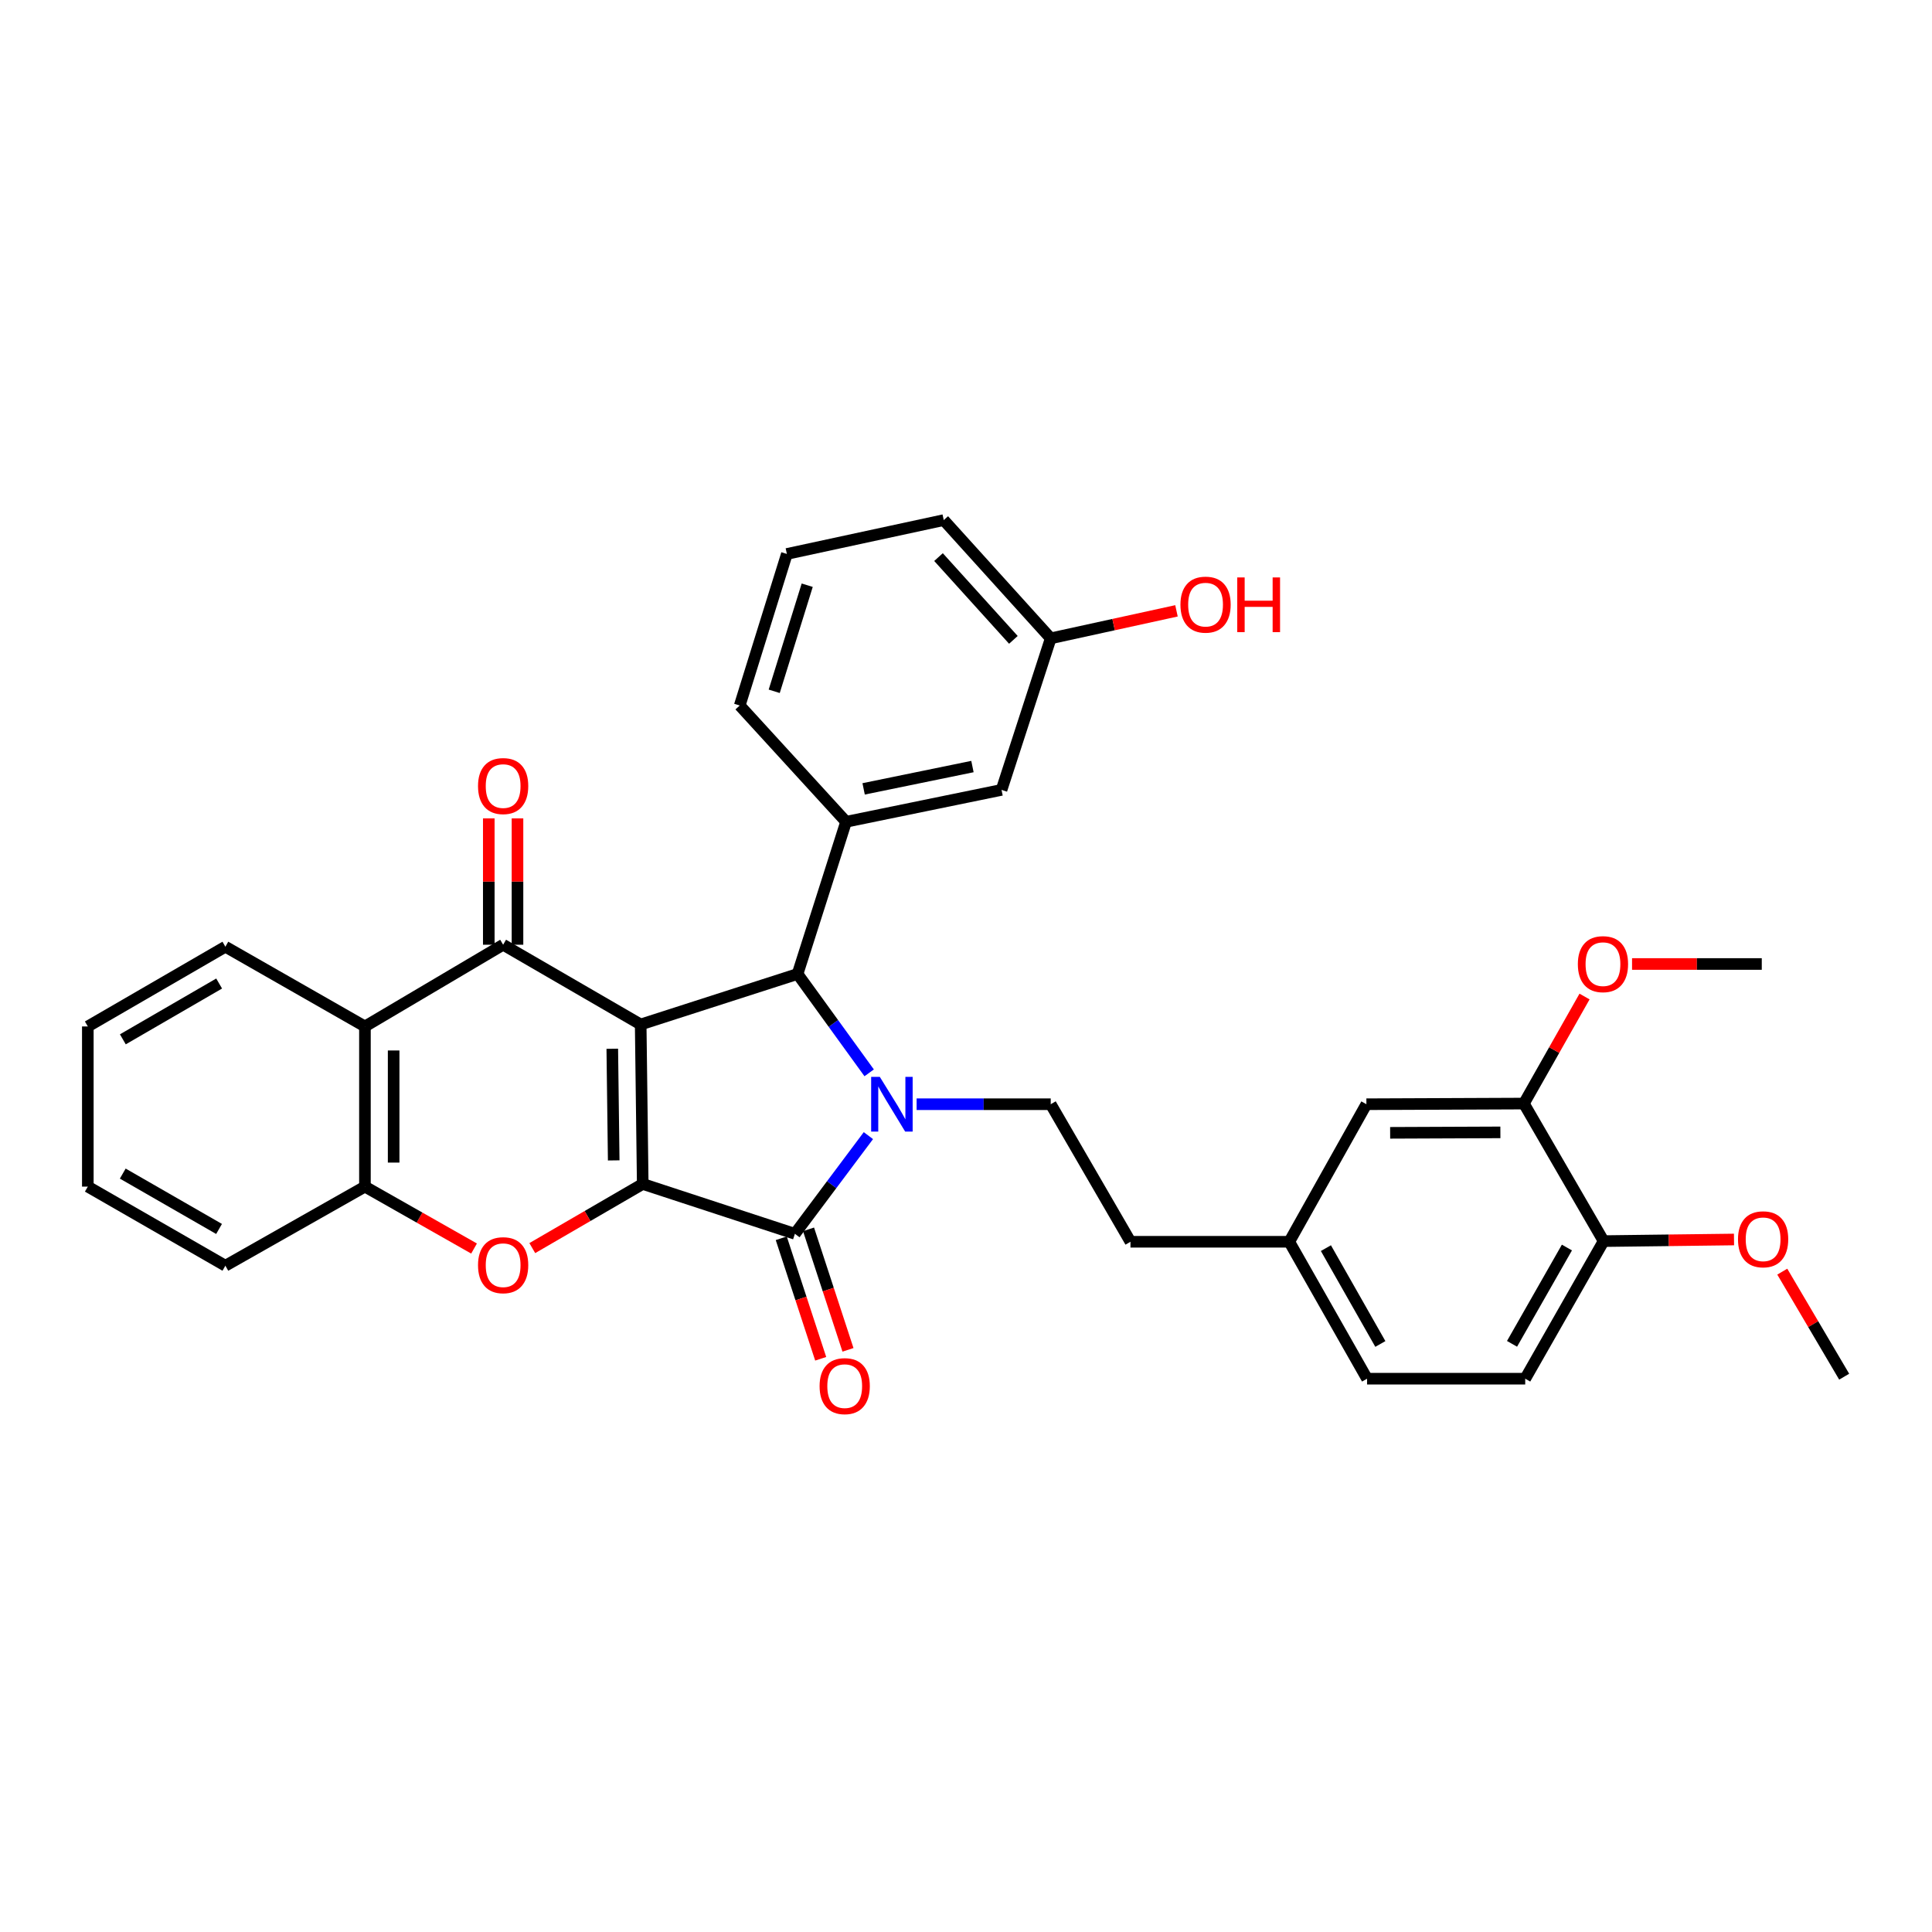 <?xml version='1.0' encoding='iso-8859-1'?>
<svg version='1.1' baseProfile='full'
              xmlns='http://www.w3.org/2000/svg'
                      xmlns:rdkit='http://www.rdkit.org/xml'
                      xmlns:xlink='http://www.w3.org/1999/xlink'
                  xml:space='preserve'
width='1000px' height='1000px' viewBox='0 0 1000 1000'>
<!-- END OF HEADER -->
<rect style='opacity:1.0;fill:#FFFFFF;stroke:none' width='1000' height='1000' x='0' y='0'> </rect>
<path class='bond-0' d='M 331.617,530.266 L 332.673,612.811' style='fill:none;fill-rule:evenodd;stroke:#000000;stroke-width:6px;stroke-linecap:butt;stroke-linejoin:miter;stroke-opacity:1' />
<path class='bond-0' d='M 316.917,542.838 L 317.656,600.62' style='fill:none;fill-rule:evenodd;stroke:#000000;stroke-width:6px;stroke-linecap:butt;stroke-linejoin:miter;stroke-opacity:1' />
<path class='bond-3' d='M 331.617,530.266 L 412.816,504.13' style='fill:none;fill-rule:evenodd;stroke:#000000;stroke-width:6px;stroke-linecap:butt;stroke-linejoin:miter;stroke-opacity:1' />
<path class='bond-4' d='M 331.617,530.266 L 260.423,488.99' style='fill:none;fill-rule:evenodd;stroke:#000000;stroke-width:6px;stroke-linecap:butt;stroke-linejoin:miter;stroke-opacity:1' />
<path class='bond-2' d='M 332.673,612.811 L 411.437,638.617' style='fill:none;fill-rule:evenodd;stroke:#000000;stroke-width:6px;stroke-linecap:butt;stroke-linejoin:miter;stroke-opacity:1' />
<path class='bond-5' d='M 332.673,612.811 L 304.092,629.414' style='fill:none;fill-rule:evenodd;stroke:#000000;stroke-width:6px;stroke-linecap:butt;stroke-linejoin:miter;stroke-opacity:1' />
<path class='bond-5' d='M 304.092,629.414 L 275.512,646.016' style='fill:none;fill-rule:evenodd;stroke:#FF0000;stroke-width:6px;stroke-linecap:butt;stroke-linejoin:miter;stroke-opacity:1' />
<path class='bond-1' d='M 449.882,555.302 L 431.349,529.716' style='fill:none;fill-rule:evenodd;stroke:#0000FF;stroke-width:6px;stroke-linecap:butt;stroke-linejoin:miter;stroke-opacity:1' />
<path class='bond-1' d='M 431.349,529.716 L 412.816,504.13' style='fill:none;fill-rule:evenodd;stroke:#000000;stroke-width:6px;stroke-linecap:butt;stroke-linejoin:miter;stroke-opacity:1' />
<path class='bond-9' d='M 474.441,571.543 L 509.147,571.543' style='fill:none;fill-rule:evenodd;stroke:#0000FF;stroke-width:6px;stroke-linecap:butt;stroke-linejoin:miter;stroke-opacity:1' />
<path class='bond-9' d='M 509.147,571.543 L 543.852,571.543' style='fill:none;fill-rule:evenodd;stroke:#000000;stroke-width:6px;stroke-linecap:butt;stroke-linejoin:miter;stroke-opacity:1' />
<path class='bond-33' d='M 449.478,587.798 L 430.458,613.207' style='fill:none;fill-rule:evenodd;stroke:#0000FF;stroke-width:6px;stroke-linecap:butt;stroke-linejoin:miter;stroke-opacity:1' />
<path class='bond-33' d='M 430.458,613.207 L 411.437,638.617' style='fill:none;fill-rule:evenodd;stroke:#000000;stroke-width:6px;stroke-linecap:butt;stroke-linejoin:miter;stroke-opacity:1' />
<path class='bond-10' d='M 404.376,640.929 L 414.584,672.115' style='fill:none;fill-rule:evenodd;stroke:#000000;stroke-width:6px;stroke-linecap:butt;stroke-linejoin:miter;stroke-opacity:1' />
<path class='bond-10' d='M 414.584,672.115 L 424.792,703.301' style='fill:none;fill-rule:evenodd;stroke:#FF0000;stroke-width:6px;stroke-linecap:butt;stroke-linejoin:miter;stroke-opacity:1' />
<path class='bond-10' d='M 418.498,636.306 L 428.706,667.492' style='fill:none;fill-rule:evenodd;stroke:#000000;stroke-width:6px;stroke-linecap:butt;stroke-linejoin:miter;stroke-opacity:1' />
<path class='bond-10' d='M 428.706,667.492 L 438.914,698.678' style='fill:none;fill-rule:evenodd;stroke:#FF0000;stroke-width:6px;stroke-linecap:butt;stroke-linejoin:miter;stroke-opacity:1' />
<path class='bond-7' d='M 412.816,504.13 L 437.928,425.35' style='fill:none;fill-rule:evenodd;stroke:#000000;stroke-width:6px;stroke-linecap:butt;stroke-linejoin:miter;stroke-opacity:1' />
<path class='bond-6' d='M 260.423,488.99 L 188.891,531.29' style='fill:none;fill-rule:evenodd;stroke:#000000;stroke-width:6px;stroke-linecap:butt;stroke-linejoin:miter;stroke-opacity:1' />
<path class='bond-12' d='M 267.853,488.99 L 267.853,456.294' style='fill:none;fill-rule:evenodd;stroke:#000000;stroke-width:6px;stroke-linecap:butt;stroke-linejoin:miter;stroke-opacity:1' />
<path class='bond-12' d='M 267.853,456.294 L 267.853,423.599' style='fill:none;fill-rule:evenodd;stroke:#FF0000;stroke-width:6px;stroke-linecap:butt;stroke-linejoin:miter;stroke-opacity:1' />
<path class='bond-12' d='M 252.993,488.99 L 252.993,456.294' style='fill:none;fill-rule:evenodd;stroke:#000000;stroke-width:6px;stroke-linecap:butt;stroke-linejoin:miter;stroke-opacity:1' />
<path class='bond-12' d='M 252.993,456.294 L 252.993,423.599' style='fill:none;fill-rule:evenodd;stroke:#FF0000;stroke-width:6px;stroke-linecap:butt;stroke-linejoin:miter;stroke-opacity:1' />
<path class='bond-34' d='M 245.367,646.238 L 217.129,630.214' style='fill:none;fill-rule:evenodd;stroke:#FF0000;stroke-width:6px;stroke-linecap:butt;stroke-linejoin:miter;stroke-opacity:1' />
<path class='bond-34' d='M 217.129,630.214 L 188.891,614.19' style='fill:none;fill-rule:evenodd;stroke:#000000;stroke-width:6px;stroke-linecap:butt;stroke-linejoin:miter;stroke-opacity:1' />
<path class='bond-8' d='M 188.891,531.29 L 188.891,614.19' style='fill:none;fill-rule:evenodd;stroke:#000000;stroke-width:6px;stroke-linecap:butt;stroke-linejoin:miter;stroke-opacity:1' />
<path class='bond-8' d='M 203.75,543.725 L 203.75,601.755' style='fill:none;fill-rule:evenodd;stroke:#000000;stroke-width:6px;stroke-linecap:butt;stroke-linejoin:miter;stroke-opacity:1' />
<path class='bond-23' d='M 188.891,531.29 L 116.657,490.022' style='fill:none;fill-rule:evenodd;stroke:#000000;stroke-width:6px;stroke-linecap:butt;stroke-linejoin:miter;stroke-opacity:1' />
<path class='bond-13' d='M 437.928,425.35 L 518.393,408.847' style='fill:none;fill-rule:evenodd;stroke:#000000;stroke-width:6px;stroke-linecap:butt;stroke-linejoin:miter;stroke-opacity:1' />
<path class='bond-13' d='M 447.013,408.318 L 503.338,396.766' style='fill:none;fill-rule:evenodd;stroke:#000000;stroke-width:6px;stroke-linecap:butt;stroke-linejoin:miter;stroke-opacity:1' />
<path class='bond-22' d='M 437.928,425.35 L 382.882,365.169' style='fill:none;fill-rule:evenodd;stroke:#000000;stroke-width:6px;stroke-linecap:butt;stroke-linejoin:miter;stroke-opacity:1' />
<path class='bond-26' d='M 188.891,614.19 L 116.657,655.128' style='fill:none;fill-rule:evenodd;stroke:#000000;stroke-width:6px;stroke-linecap:butt;stroke-linejoin:miter;stroke-opacity:1' />
<path class='bond-18' d='M 543.852,571.543 L 585.129,642.737' style='fill:none;fill-rule:evenodd;stroke:#000000;stroke-width:6px;stroke-linecap:butt;stroke-linejoin:miter;stroke-opacity:1' />
<path class='bond-11' d='M 788.762,571.204 L 707.249,571.543' style='fill:none;fill-rule:evenodd;stroke:#000000;stroke-width:6px;stroke-linecap:butt;stroke-linejoin:miter;stroke-opacity:1' />
<path class='bond-11' d='M 776.597,586.115 L 719.538,586.352' style='fill:none;fill-rule:evenodd;stroke:#000000;stroke-width:6px;stroke-linecap:butt;stroke-linejoin:miter;stroke-opacity:1' />
<path class='bond-21' d='M 788.762,571.204 L 804.458,543.501' style='fill:none;fill-rule:evenodd;stroke:#000000;stroke-width:6px;stroke-linecap:butt;stroke-linejoin:miter;stroke-opacity:1' />
<path class='bond-21' d='M 804.458,543.501 L 820.154,515.798' style='fill:none;fill-rule:evenodd;stroke:#FF0000;stroke-width:6px;stroke-linecap:butt;stroke-linejoin:miter;stroke-opacity:1' />
<path class='bond-37' d='M 788.762,571.204 L 830.031,642.398' style='fill:none;fill-rule:evenodd;stroke:#000000;stroke-width:6px;stroke-linecap:butt;stroke-linejoin:miter;stroke-opacity:1' />
<path class='bond-19' d='M 518.393,408.847 L 543.852,330.405' style='fill:none;fill-rule:evenodd;stroke:#000000;stroke-width:6px;stroke-linecap:butt;stroke-linejoin:miter;stroke-opacity:1' />
<path class='bond-14' d='M 830.031,642.398 L 789.448,713.609' style='fill:none;fill-rule:evenodd;stroke:#000000;stroke-width:6px;stroke-linecap:butt;stroke-linejoin:miter;stroke-opacity:1' />
<path class='bond-14' d='M 811.033,645.722 L 782.625,695.569' style='fill:none;fill-rule:evenodd;stroke:#000000;stroke-width:6px;stroke-linecap:butt;stroke-linejoin:miter;stroke-opacity:1' />
<path class='bond-24' d='M 830.031,642.398 L 863.775,641.98' style='fill:none;fill-rule:evenodd;stroke:#000000;stroke-width:6px;stroke-linecap:butt;stroke-linejoin:miter;stroke-opacity:1' />
<path class='bond-24' d='M 863.775,641.98 L 897.52,641.561' style='fill:none;fill-rule:evenodd;stroke:#FF0000;stroke-width:6px;stroke-linecap:butt;stroke-linejoin:miter;stroke-opacity:1' />
<path class='bond-15' d='M 707.249,571.543 L 667.327,642.737' style='fill:none;fill-rule:evenodd;stroke:#000000;stroke-width:6px;stroke-linecap:butt;stroke-linejoin:miter;stroke-opacity:1' />
<path class='bond-16' d='M 789.448,713.609 L 707.588,713.609' style='fill:none;fill-rule:evenodd;stroke:#000000;stroke-width:6px;stroke-linecap:butt;stroke-linejoin:miter;stroke-opacity:1' />
<path class='bond-17' d='M 667.327,642.737 L 585.129,642.737' style='fill:none;fill-rule:evenodd;stroke:#000000;stroke-width:6px;stroke-linecap:butt;stroke-linejoin:miter;stroke-opacity:1' />
<path class='bond-20' d='M 667.327,642.737 L 707.588,713.609' style='fill:none;fill-rule:evenodd;stroke:#000000;stroke-width:6px;stroke-linecap:butt;stroke-linejoin:miter;stroke-opacity:1' />
<path class='bond-20' d='M 686.286,646.028 L 714.469,695.638' style='fill:none;fill-rule:evenodd;stroke:#000000;stroke-width:6px;stroke-linecap:butt;stroke-linejoin:miter;stroke-opacity:1' />
<path class='bond-25' d='M 543.852,330.405 L 576.398,323.288' style='fill:none;fill-rule:evenodd;stroke:#000000;stroke-width:6px;stroke-linecap:butt;stroke-linejoin:miter;stroke-opacity:1' />
<path class='bond-25' d='M 576.398,323.288 L 608.944,316.171' style='fill:none;fill-rule:evenodd;stroke:#FF0000;stroke-width:6px;stroke-linecap:butt;stroke-linejoin:miter;stroke-opacity:1' />
<path class='bond-36' d='M 543.852,330.405 L 488.484,269.201' style='fill:none;fill-rule:evenodd;stroke:#000000;stroke-width:6px;stroke-linecap:butt;stroke-linejoin:miter;stroke-opacity:1' />
<path class='bond-36' d='M 524.527,331.193 L 485.77,288.35' style='fill:none;fill-rule:evenodd;stroke:#000000;stroke-width:6px;stroke-linecap:butt;stroke-linejoin:miter;stroke-opacity:1' />
<path class='bond-29' d='M 844.747,498.962 L 878.319,498.962' style='fill:none;fill-rule:evenodd;stroke:#FF0000;stroke-width:6px;stroke-linecap:butt;stroke-linejoin:miter;stroke-opacity:1' />
<path class='bond-29' d='M 878.319,498.962 L 911.89,498.962' style='fill:none;fill-rule:evenodd;stroke:#000000;stroke-width:6px;stroke-linecap:butt;stroke-linejoin:miter;stroke-opacity:1' />
<path class='bond-27' d='M 382.882,365.169 L 407.285,286.727' style='fill:none;fill-rule:evenodd;stroke:#000000;stroke-width:6px;stroke-linecap:butt;stroke-linejoin:miter;stroke-opacity:1' />
<path class='bond-27' d='M 400.731,357.816 L 417.813,302.907' style='fill:none;fill-rule:evenodd;stroke:#000000;stroke-width:6px;stroke-linecap:butt;stroke-linejoin:miter;stroke-opacity:1' />
<path class='bond-31' d='M 116.657,490.022 L 45.455,531.29' style='fill:none;fill-rule:evenodd;stroke:#000000;stroke-width:6px;stroke-linecap:butt;stroke-linejoin:miter;stroke-opacity:1' />
<path class='bond-31' d='M 113.428,509.068 L 63.586,537.956' style='fill:none;fill-rule:evenodd;stroke:#000000;stroke-width:6px;stroke-linecap:butt;stroke-linejoin:miter;stroke-opacity:1' />
<path class='bond-30' d='M 922.501,658.201 L 938.523,685.384' style='fill:none;fill-rule:evenodd;stroke:#FF0000;stroke-width:6px;stroke-linecap:butt;stroke-linejoin:miter;stroke-opacity:1' />
<path class='bond-30' d='M 938.523,685.384 L 954.545,712.568' style='fill:none;fill-rule:evenodd;stroke:#000000;stroke-width:6px;stroke-linecap:butt;stroke-linejoin:miter;stroke-opacity:1' />
<path class='bond-35' d='M 116.657,655.128 L 45.455,614.19' style='fill:none;fill-rule:evenodd;stroke:#000000;stroke-width:6px;stroke-linecap:butt;stroke-linejoin:miter;stroke-opacity:1' />
<path class='bond-35' d='M 113.383,636.105 L 63.541,607.449' style='fill:none;fill-rule:evenodd;stroke:#000000;stroke-width:6px;stroke-linecap:butt;stroke-linejoin:miter;stroke-opacity:1' />
<path class='bond-28' d='M 407.285,286.727 L 488.484,269.201' style='fill:none;fill-rule:evenodd;stroke:#000000;stroke-width:6px;stroke-linecap:butt;stroke-linejoin:miter;stroke-opacity:1' />
<path class='bond-32' d='M 45.455,531.29 L 45.455,614.19' style='fill:none;fill-rule:evenodd;stroke:#000000;stroke-width:6px;stroke-linecap:butt;stroke-linejoin:miter;stroke-opacity:1' />
<path  class='atom-2' d='M 455.386 557.383
L 464.666 572.383
Q 465.586 573.863, 467.066 576.543
Q 468.546 579.223, 468.626 579.383
L 468.626 557.383
L 472.386 557.383
L 472.386 585.703
L 468.506 585.703
L 458.546 569.303
Q 457.386 567.383, 456.146 565.183
Q 454.946 562.983, 454.586 562.303
L 454.586 585.703
L 450.906 585.703
L 450.906 557.383
L 455.386 557.383
' fill='#0000FF'/>
<path  class='atom-6' d='M 247.423 654.861
Q 247.423 648.061, 250.783 644.261
Q 254.143 640.461, 260.423 640.461
Q 266.703 640.461, 270.063 644.261
Q 273.423 648.061, 273.423 654.861
Q 273.423 661.741, 270.023 665.661
Q 266.623 669.541, 260.423 669.541
Q 254.183 669.541, 250.783 665.661
Q 247.423 661.781, 247.423 654.861
M 260.423 666.341
Q 264.743 666.341, 267.063 663.461
Q 269.423 660.541, 269.423 654.861
Q 269.423 649.301, 267.063 646.501
Q 264.743 643.661, 260.423 643.661
Q 256.103 643.661, 253.743 646.461
Q 251.423 649.261, 251.423 654.861
Q 251.423 660.581, 253.743 663.461
Q 256.103 666.341, 260.423 666.341
' fill='#FF0000'/>
<path  class='atom-11' d='M 424.218 717.461
Q 424.218 710.661, 427.578 706.861
Q 430.938 703.061, 437.218 703.061
Q 443.498 703.061, 446.858 706.861
Q 450.218 710.661, 450.218 717.461
Q 450.218 724.341, 446.818 728.261
Q 443.418 732.141, 437.218 732.141
Q 430.978 732.141, 427.578 728.261
Q 424.218 724.381, 424.218 717.461
M 437.218 728.941
Q 441.538 728.941, 443.858 726.061
Q 446.218 723.141, 446.218 717.461
Q 446.218 711.901, 443.858 709.101
Q 441.538 706.261, 437.218 706.261
Q 432.898 706.261, 430.538 709.061
Q 428.218 711.861, 428.218 717.461
Q 428.218 723.181, 430.538 726.061
Q 432.898 728.941, 437.218 728.941
' fill='#FF0000'/>
<path  class='atom-13' d='M 247.423 406.864
Q 247.423 400.064, 250.783 396.264
Q 254.143 392.464, 260.423 392.464
Q 266.703 392.464, 270.063 396.264
Q 273.423 400.064, 273.423 406.864
Q 273.423 413.744, 270.023 417.664
Q 266.623 421.544, 260.423 421.544
Q 254.183 421.544, 250.783 417.664
Q 247.423 413.784, 247.423 406.864
M 260.423 418.344
Q 264.743 418.344, 267.063 415.464
Q 269.423 412.544, 269.423 406.864
Q 269.423 401.304, 267.063 398.504
Q 264.743 395.664, 260.423 395.664
Q 256.103 395.664, 253.743 398.464
Q 251.423 401.264, 251.423 406.864
Q 251.423 412.584, 253.743 415.464
Q 256.103 418.344, 260.423 418.344
' fill='#FF0000'/>
<path  class='atom-22' d='M 816.692 499.042
Q 816.692 492.242, 820.052 488.442
Q 823.412 484.642, 829.692 484.642
Q 835.972 484.642, 839.332 488.442
Q 842.692 492.242, 842.692 499.042
Q 842.692 505.922, 839.292 509.842
Q 835.892 513.722, 829.692 513.722
Q 823.452 513.722, 820.052 509.842
Q 816.692 505.962, 816.692 499.042
M 829.692 510.522
Q 834.012 510.522, 836.332 507.642
Q 838.692 504.722, 838.692 499.042
Q 838.692 493.482, 836.332 490.682
Q 834.012 487.842, 829.692 487.842
Q 825.372 487.842, 823.012 490.642
Q 820.692 493.442, 820.692 499.042
Q 820.692 504.762, 823.012 507.642
Q 825.372 510.522, 829.692 510.522
' fill='#FF0000'/>
<path  class='atom-25' d='M 899.584 641.455
Q 899.584 634.655, 902.944 630.855
Q 906.304 627.055, 912.584 627.055
Q 918.864 627.055, 922.224 630.855
Q 925.584 634.655, 925.584 641.455
Q 925.584 648.335, 922.184 652.255
Q 918.784 656.135, 912.584 656.135
Q 906.344 656.135, 902.944 652.255
Q 899.584 648.375, 899.584 641.455
M 912.584 652.935
Q 916.904 652.935, 919.224 650.055
Q 921.584 647.135, 921.584 641.455
Q 921.584 635.895, 919.224 633.095
Q 916.904 630.255, 912.584 630.255
Q 908.264 630.255, 905.904 633.055
Q 903.584 635.855, 903.584 641.455
Q 903.584 647.175, 905.904 650.055
Q 908.264 652.935, 912.584 652.935
' fill='#FF0000'/>
<path  class='atom-26' d='M 610.995 312.959
Q 610.995 306.159, 614.355 302.359
Q 617.715 298.559, 623.995 298.559
Q 630.275 298.559, 633.635 302.359
Q 636.995 306.159, 636.995 312.959
Q 636.995 319.839, 633.595 323.759
Q 630.195 327.639, 623.995 327.639
Q 617.755 327.639, 614.355 323.759
Q 610.995 319.879, 610.995 312.959
M 623.995 324.439
Q 628.315 324.439, 630.635 321.559
Q 632.995 318.639, 632.995 312.959
Q 632.995 307.399, 630.635 304.599
Q 628.315 301.759, 623.995 301.759
Q 619.675 301.759, 617.315 304.559
Q 614.995 307.359, 614.995 312.959
Q 614.995 318.679, 617.315 321.559
Q 619.675 324.439, 623.995 324.439
' fill='#FF0000'/>
<path  class='atom-26' d='M 640.395 298.879
L 644.235 298.879
L 644.235 310.919
L 658.715 310.919
L 658.715 298.879
L 662.555 298.879
L 662.555 327.199
L 658.715 327.199
L 658.715 314.119
L 644.235 314.119
L 644.235 327.199
L 640.395 327.199
L 640.395 298.879
' fill='#FF0000'/>
</svg>
